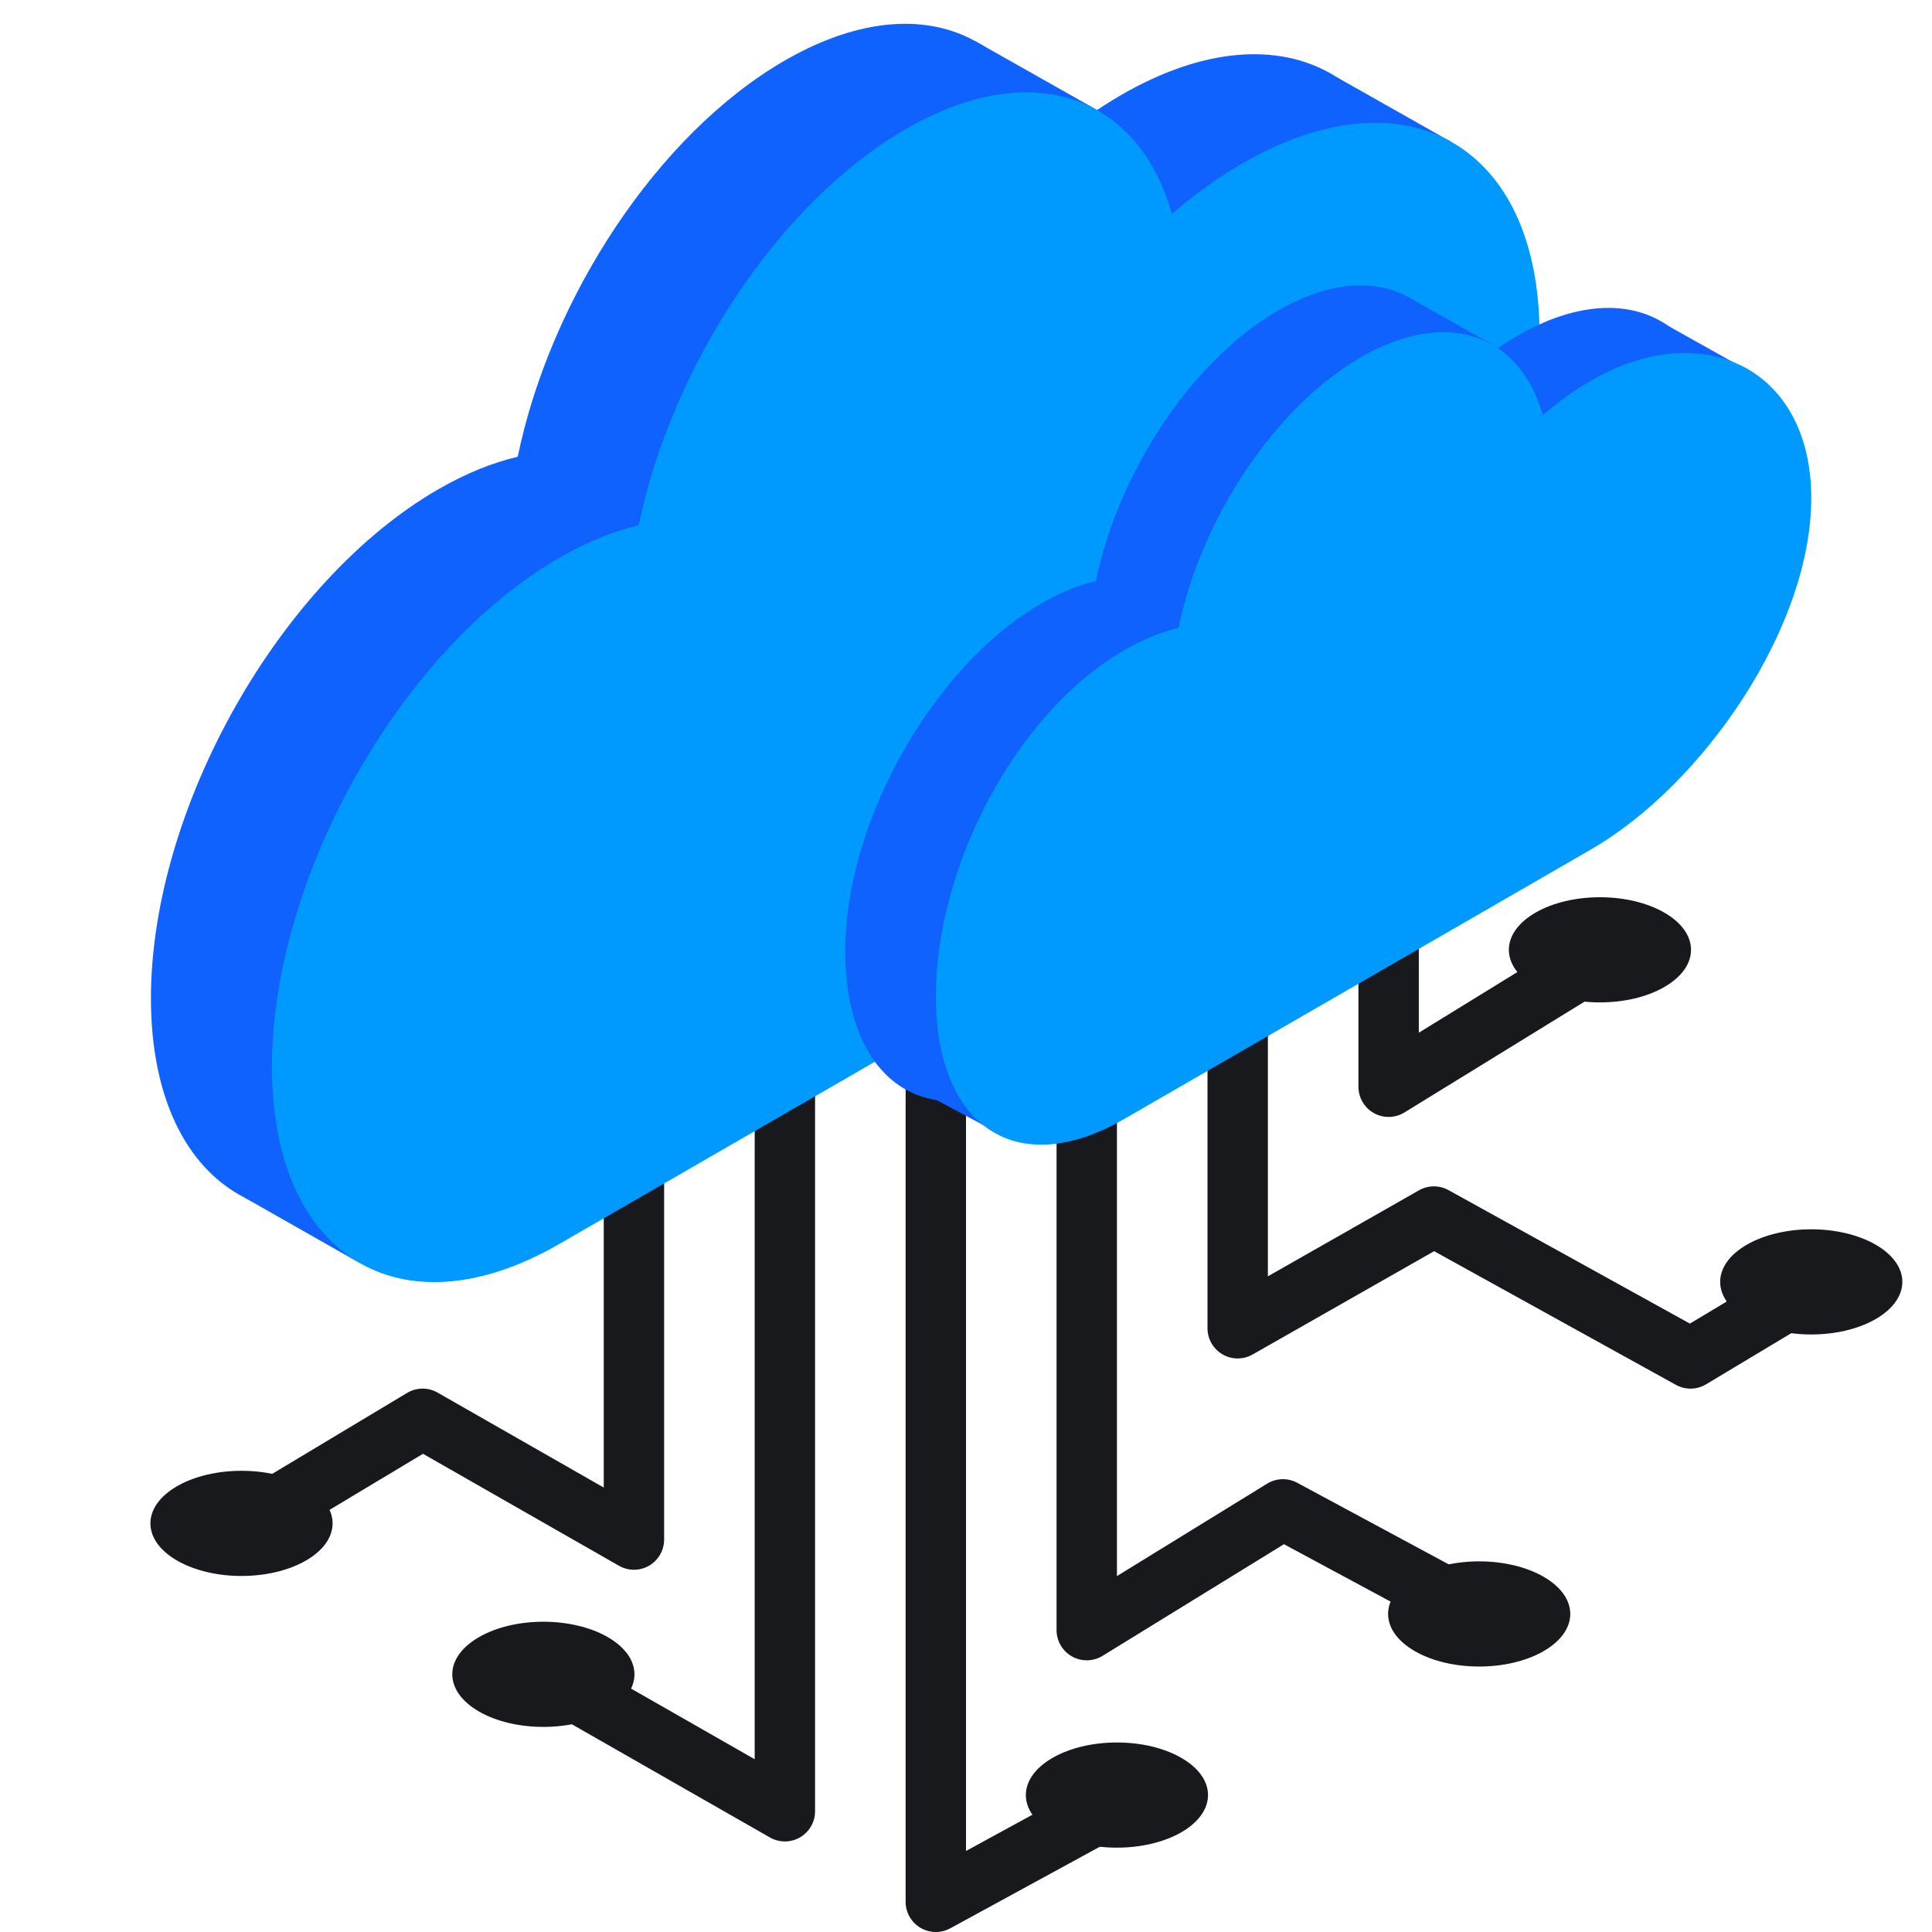 <svg width="64" height="64" viewBox="0 0 64 64" fill="none" xmlns="http://www.w3.org/2000/svg">
<path fill-rule="evenodd" clip-rule="evenodd" d="M46 15.5C46.552 15.5 47 15.948 47 16.5V34.21L51.976 31.148C52.446 30.859 53.062 31.006 53.352 31.476C53.641 31.946 53.495 32.562 53.024 32.852L46.524 36.852C46.216 37.041 45.828 37.05 45.512 36.873C45.196 36.696 45 36.362 45 36V16.5C45 15.948 45.448 15.5 46 15.5ZM41 23.5C41.552 23.5 42 23.948 42 24.5V42.28L47.005 39.431C47.308 39.258 47.679 39.256 47.984 39.425L55.98 43.846L60.486 41.142C60.959 40.858 61.573 41.012 61.858 41.486C62.142 41.959 61.988 42.573 61.514 42.858L56.514 45.858C56.209 46.041 55.828 46.048 55.516 45.875L47.507 41.447L41.495 44.869C41.185 45.045 40.805 45.044 40.497 44.864C40.189 44.685 40 44.356 40 44V24.5C40 23.948 40.448 23.5 41 23.5ZM31 32.5C31.552 32.5 32 32.948 32 33.5V61.316L36.021 59.122C36.506 58.858 37.113 59.036 37.378 59.521C37.642 60.006 37.464 60.613 36.979 60.878L31.479 63.878C31.169 64.047 30.793 64.04 30.489 63.86C30.186 63.68 30 63.353 30 63V33.5C30 32.948 30.448 32.5 31 32.5ZM26 33C26.552 33 27 33.448 27 34V60C27 60.356 26.81 60.686 26.502 60.865C26.194 61.044 25.813 61.045 25.504 60.868L18.504 56.868C18.024 56.594 17.858 55.983 18.132 55.504C18.406 55.024 19.017 54.858 19.496 55.132L25 58.277V34C25 33.448 25.448 33 26 33ZM36 33.5C36.552 33.5 37 33.948 37 34.5V52.21L41.976 49.148C42.28 48.961 42.66 48.95 42.974 49.12L49.474 52.62C49.96 52.881 50.142 53.488 49.88 53.974C49.619 54.46 49.012 54.642 48.526 54.38L42.533 51.154L36.524 54.852C36.216 55.041 35.828 55.05 35.512 54.873C35.196 54.696 35 54.362 35 54V34.5C35 33.948 35.448 33.5 36 33.5ZM21 36C21.552 36 22 36.448 22 37V51C22 51.356 21.81 51.686 21.502 51.865C21.194 52.044 20.813 52.045 20.504 51.868L14.012 48.159L9.514 50.858C9.041 51.142 8.427 50.988 8.143 50.514C7.858 50.041 8.012 49.427 8.486 49.142L13.486 46.142C13.796 45.956 14.182 45.952 14.496 46.132L20 49.277V37C20 36.448 20.448 36 21 36Z" fill="#17191C"/>
<path d="M51.134 54.696C49.955 55.376 48.045 55.376 46.866 54.696C45.688 54.015 45.688 52.912 46.866 52.232C48.045 51.552 49.955 51.552 51.134 52.232C52.312 52.912 52.312 54.015 51.134 54.696Z" fill="#17191C"/>
<path d="M62.134 43.696C60.955 44.376 59.045 44.376 57.866 43.696C56.688 43.015 56.688 41.912 57.866 41.232C59.045 40.552 60.955 40.552 62.134 41.232C63.312 41.912 63.312 43.015 62.134 43.696Z" fill="#17191C"/>
<path d="M55.134 32.696C53.955 33.376 52.045 33.376 50.866 32.696C49.688 32.015 49.688 30.912 50.866 30.232C52.045 29.552 53.955 29.552 55.134 30.232C56.312 30.912 56.312 32.015 55.134 32.696Z" fill="#17191C"/>
<path d="M39.134 60.696C37.955 61.376 36.045 61.376 34.866 60.696C33.688 60.015 33.688 58.912 34.866 58.232C36.045 57.552 37.955 57.552 39.134 58.232C40.312 58.912 40.312 60.015 39.134 60.696Z" fill="#17191C"/>
<path d="M20.134 56.696C18.955 57.376 17.045 57.376 15.866 56.696C14.688 56.015 14.688 54.912 15.866 54.232C17.045 53.552 18.955 53.552 20.134 54.232C21.312 54.912 21.312 56.015 20.134 56.696Z" fill="#17191C"/>
<path d="M10.134 51.696C8.955 52.376 7.045 52.376 5.866 51.696C4.688 51.015 4.688 49.912 5.866 49.232C7.045 48.552 8.955 48.552 10.134 49.232C11.312 49.912 11.312 51.015 10.134 51.696Z" fill="#17191C"/>
<path d="M14.514 38.939L37.15 25.87C42.585 22.731 46.991 15.099 46.992 8.823C46.992 2.546 42.586 0.002 37.15 3.141C36.345 3.606 35.563 4.169 34.814 4.812C33.699 0.891 30.173 -0.407 25.997 2.005C21.783 4.437 18.233 9.88 17.15 15.131C16.313 15.326 15.429 15.683 14.514 16.211C9.26 19.244 5.001 26.792 5 33.068C5 39.344 9.26 41.973 14.514 38.939Z" fill="#1062FE"/>
<path d="M9.213 38.421L12.118 39.285L11.919 41.841L8.103 39.673L9.213 38.421Z" fill="#1062FE"/>
<path d="M34.05 4.377L29.767 1.862L32.293 1.356L36.412 3.683L34.05 4.377Z" fill="#1062FE"/>
<path d="M45.631 5.374L41.348 2.86L44.28 2.556L48.076 4.702L45.631 5.374Z" fill="#1062FE"/>
<path d="M18.522 41.211L41.157 28.141C46.593 25.003 50.999 17.37 50.999 11.094C51 4.818 46.594 2.274 41.158 5.412C40.353 5.877 39.571 6.44 38.822 7.083C37.707 3.163 34.181 1.864 30.005 4.276C25.791 6.709 22.241 12.151 21.158 17.402C20.321 17.598 19.437 17.954 18.522 18.482C13.268 21.516 9.009 29.063 9.008 35.339C9.008 41.616 13.268 44.244 18.522 41.211Z" fill="#009AFF"/>
<path d="M34.276 35.646L50.276 26.647C53.989 24.503 57 19.288 57 15C57 10.712 53.99 8.974 50.276 11.118C49.639 11.486 49.023 11.944 48.44 12.472C47.766 9.583 45.293 8.58 42.345 10.283C39.467 11.945 37.041 15.663 36.301 19.25C35.729 19.384 35.125 19.628 34.5 19.988C30.911 22.061 28 27.217 28 31.506C28 35.794 30.686 37.719 34.276 35.646Z" fill="#1062FE"/>
<path d="M30.943 35.138L32.928 35.728L33.565 37.8L30.185 35.993L30.943 35.138Z" fill="#1062FE"/>
<path d="M47.847 11.903L44.921 10.185L46.647 9.839L49.462 11.429L47.847 11.903Z" fill="#1062FE"/>
<path d="M55.76 12.584L52.833 10.867L55 10.65L57.5 12.05L55.76 12.584Z" fill="#1062FE"/>
<path d="M37.238 37.069L52.703 28.139C56.417 25.995 60 20.788 60 16.5C60 12.212 56.418 10.466 52.704 12.61C52.154 12.928 51.62 13.313 51.108 13.752C50.346 11.074 47.937 10.187 45.084 11.834C42.205 13.496 39.779 17.215 39.039 20.802C38.468 20.936 37.864 21.179 37.239 21.54C33.649 23.613 31 28.712 31 33C31 37.288 33.648 39.141 37.238 37.069Z" fill="#009AFF"/>
</svg>
